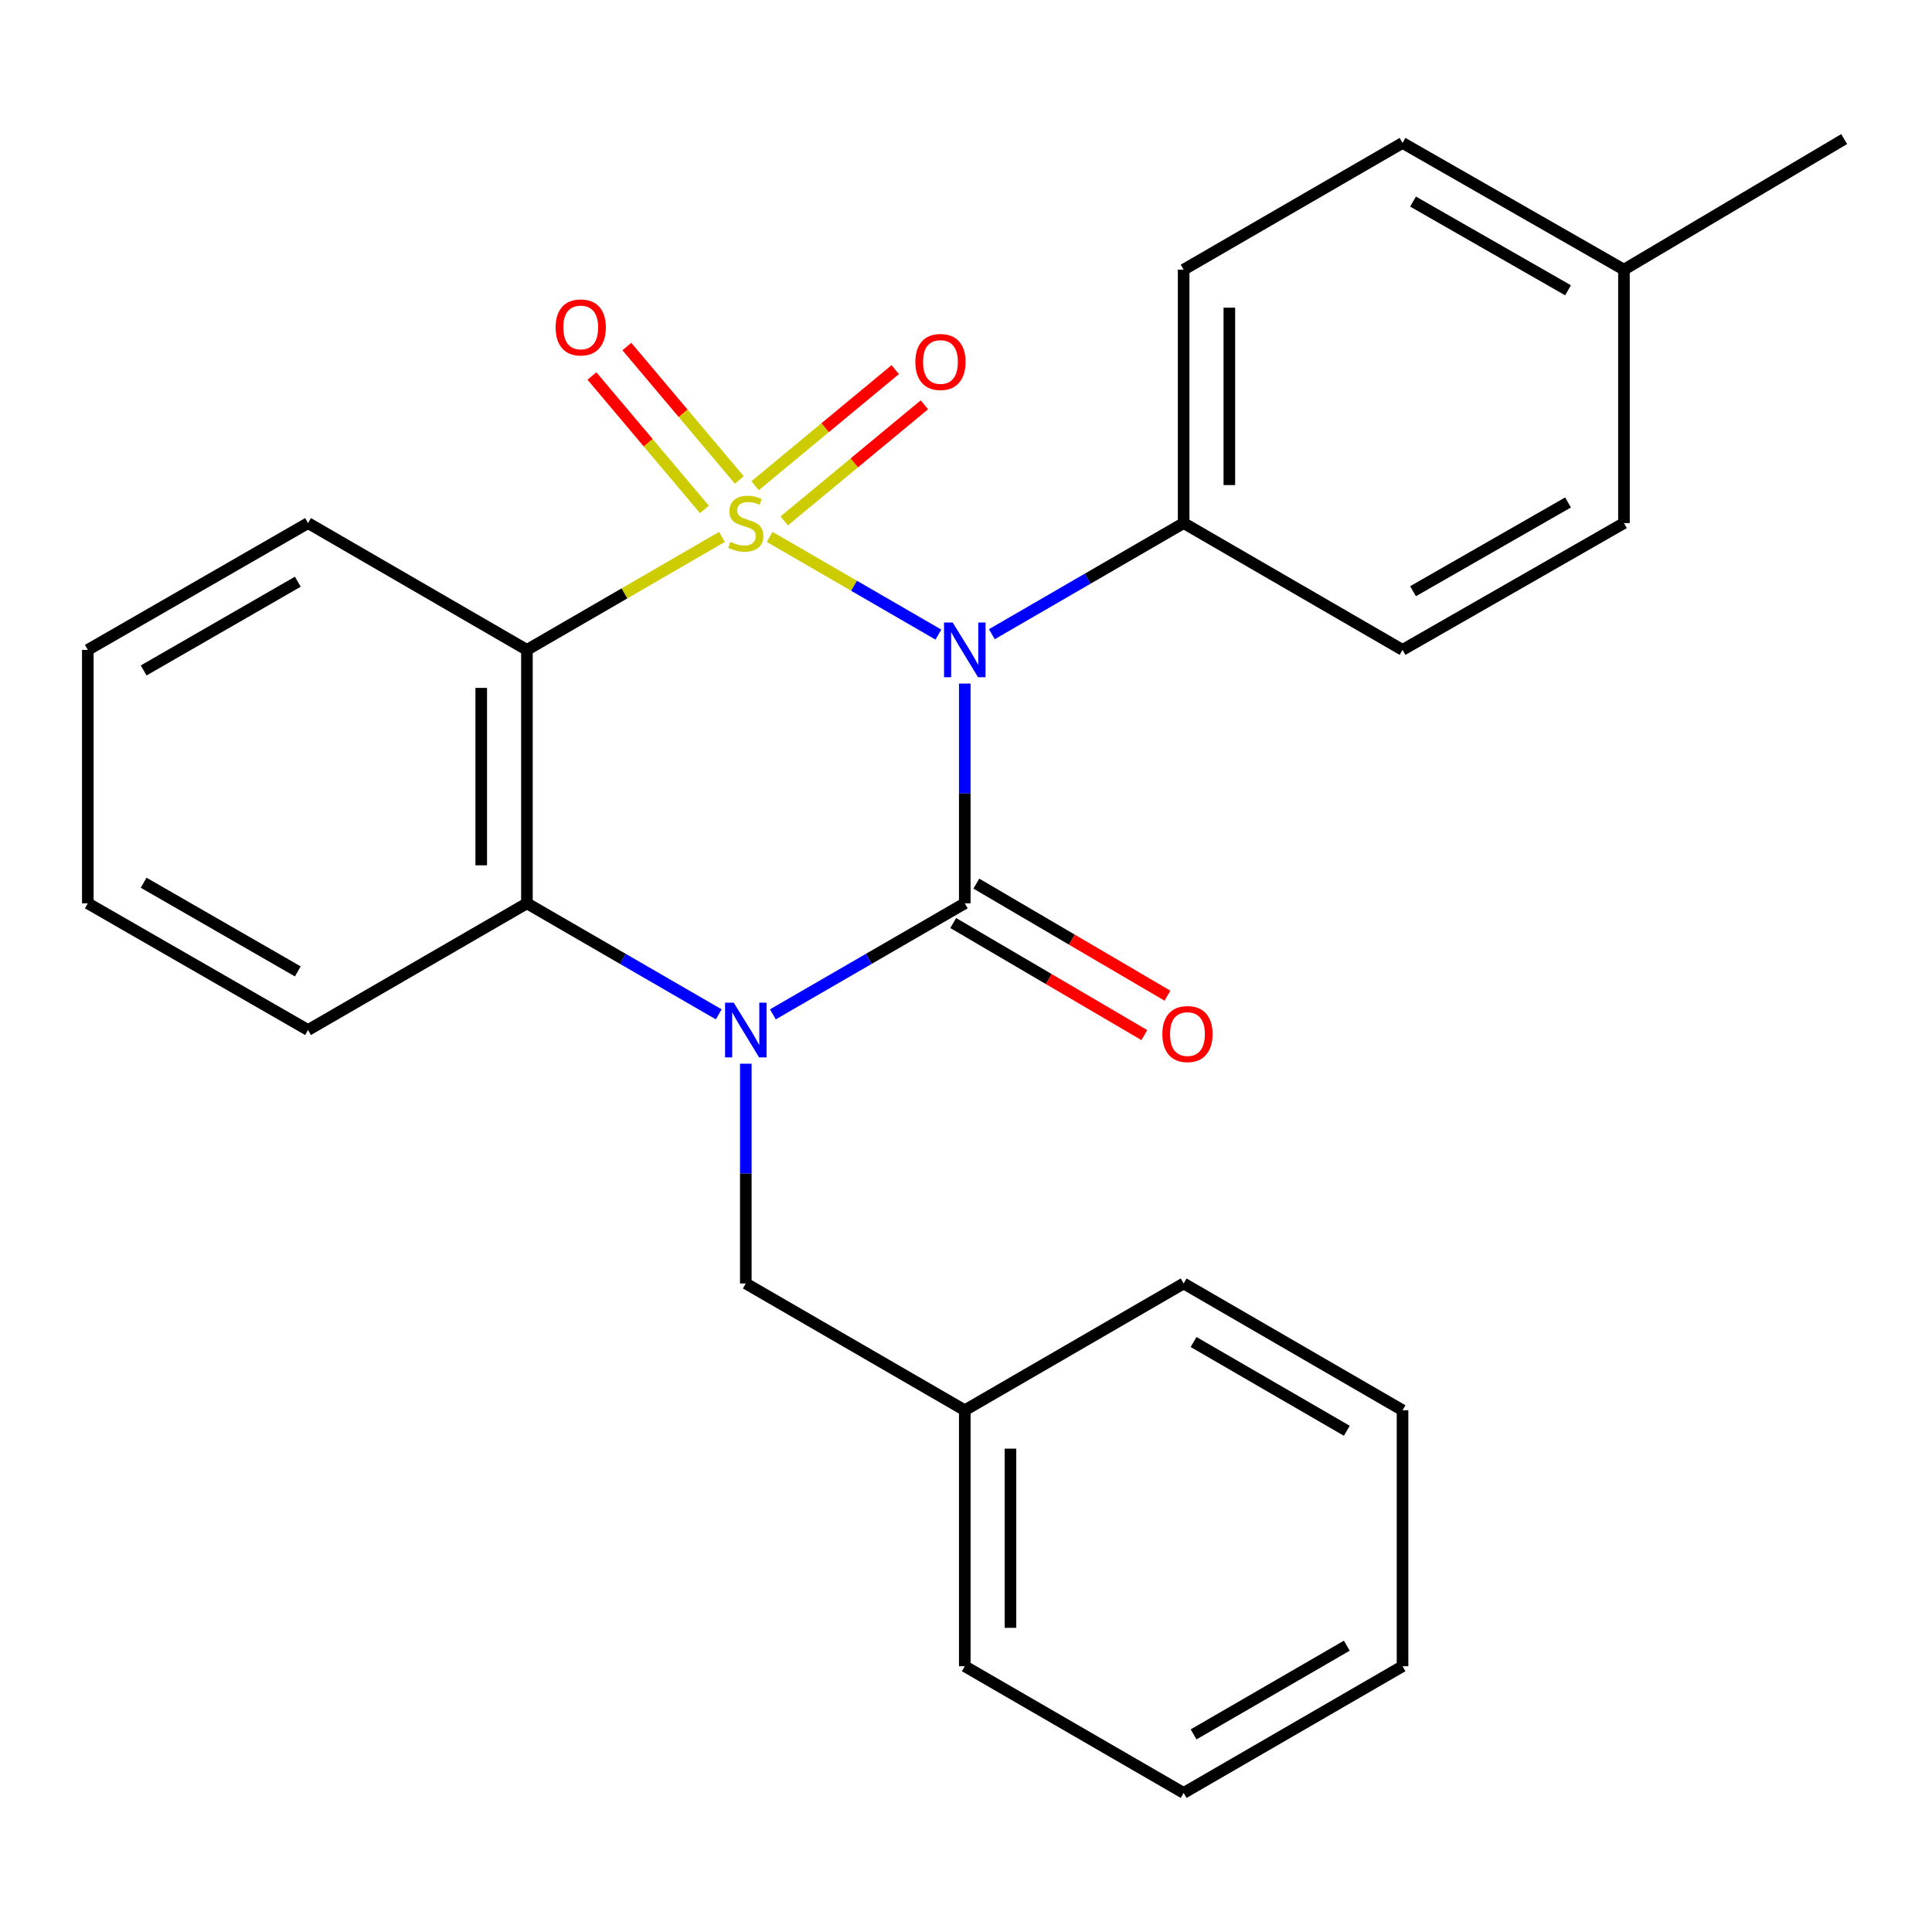 <?xml version='1.0' encoding='iso-8859-1'?>
<svg version='1.1' baseProfile='full'
              xmlns='http://www.w3.org/2000/svg'
                      xmlns:rdkit='http://www.rdkit.org/xml'
                      xmlns:xlink='http://www.w3.org/1999/xlink'
                  xml:space='preserve'
width='1000px' height='1000px' viewBox='0 0 1000 1000'>
<!-- END OF HEADER -->
<rect style='opacity:1.0;fill:#FFFFFF;stroke:none' width='1000' height='1000' x='0' y='0'> </rect>
<path class='bond-0' d='M 398.386,277.904 L 442.049,303.187' style='fill:none;fill-rule:evenodd;stroke:#CCCC00;stroke-width:6px;stroke-linecap:butt;stroke-linejoin:miter;stroke-opacity:1' />
<path class='bond-0' d='M 442.049,303.187 L 485.712,328.471' style='fill:none;fill-rule:evenodd;stroke:#0000FF;stroke-width:6px;stroke-linecap:butt;stroke-linejoin:miter;stroke-opacity:1' />
<path class='bond-3' d='M 373.679,277.906 L 323.206,307.143' style='fill:none;fill-rule:evenodd;stroke:#CCCC00;stroke-width:6px;stroke-linecap:butt;stroke-linejoin:miter;stroke-opacity:1' />
<path class='bond-3' d='M 323.206,307.143 L 272.734,336.379' style='fill:none;fill-rule:evenodd;stroke:#000000;stroke-width:6px;stroke-linecap:butt;stroke-linejoin:miter;stroke-opacity:1' />
<path class='bond-5' d='M 405.927,269.623 L 442.192,239.577' style='fill:none;fill-rule:evenodd;stroke:#CCCC00;stroke-width:6px;stroke-linecap:butt;stroke-linejoin:miter;stroke-opacity:1' />
<path class='bond-5' d='M 442.192,239.577 L 478.456,209.532' style='fill:none;fill-rule:evenodd;stroke:#FF0000;stroke-width:6px;stroke-linecap:butt;stroke-linejoin:miter;stroke-opacity:1' />
<path class='bond-5' d='M 390.838,251.411 L 427.103,221.366' style='fill:none;fill-rule:evenodd;stroke:#CCCC00;stroke-width:6px;stroke-linecap:butt;stroke-linejoin:miter;stroke-opacity:1' />
<path class='bond-5' d='M 427.103,221.366 L 463.368,191.32' style='fill:none;fill-rule:evenodd;stroke:#FF0000;stroke-width:6px;stroke-linecap:butt;stroke-linejoin:miter;stroke-opacity:1' />
<path class='bond-6' d='M 382.679,248.426 L 353.57,213.896' style='fill:none;fill-rule:evenodd;stroke:#CCCC00;stroke-width:6px;stroke-linecap:butt;stroke-linejoin:miter;stroke-opacity:1' />
<path class='bond-6' d='M 353.57,213.896 L 324.461,179.367' style='fill:none;fill-rule:evenodd;stroke:#FF0000;stroke-width:6px;stroke-linecap:butt;stroke-linejoin:miter;stroke-opacity:1' />
<path class='bond-6' d='M 364.597,263.669 L 335.488,229.14' style='fill:none;fill-rule:evenodd;stroke:#CCCC00;stroke-width:6px;stroke-linecap:butt;stroke-linejoin:miter;stroke-opacity:1' />
<path class='bond-6' d='M 335.488,229.14 L 306.379,194.61' style='fill:none;fill-rule:evenodd;stroke:#FF0000;stroke-width:6px;stroke-linecap:butt;stroke-linejoin:miter;stroke-opacity:1' />
<path class='bond-1' d='M 499.369,353.819 L 499.369,410.689' style='fill:none;fill-rule:evenodd;stroke:#0000FF;stroke-width:6px;stroke-linecap:butt;stroke-linejoin:miter;stroke-opacity:1' />
<path class='bond-1' d='M 499.369,410.689 L 499.369,467.56' style='fill:none;fill-rule:evenodd;stroke:#000000;stroke-width:6px;stroke-linecap:butt;stroke-linejoin:miter;stroke-opacity:1' />
<path class='bond-7' d='M 513.382,328.261 L 563.018,299.506' style='fill:none;fill-rule:evenodd;stroke:#0000FF;stroke-width:6px;stroke-linecap:butt;stroke-linejoin:miter;stroke-opacity:1' />
<path class='bond-7' d='M 563.018,299.506 L 612.654,270.75' style='fill:none;fill-rule:evenodd;stroke:#000000;stroke-width:6px;stroke-linecap:butt;stroke-linejoin:miter;stroke-opacity:1' />
<path class='bond-9' d='M 493.388,477.76 L 542.845,506.763' style='fill:none;fill-rule:evenodd;stroke:#000000;stroke-width:6px;stroke-linecap:butt;stroke-linejoin:miter;stroke-opacity:1' />
<path class='bond-9' d='M 542.845,506.763 L 592.303,535.765' style='fill:none;fill-rule:evenodd;stroke:#FF0000;stroke-width:6px;stroke-linecap:butt;stroke-linejoin:miter;stroke-opacity:1' />
<path class='bond-9' d='M 505.351,457.359 L 554.809,486.362' style='fill:none;fill-rule:evenodd;stroke:#000000;stroke-width:6px;stroke-linecap:butt;stroke-linejoin:miter;stroke-opacity:1' />
<path class='bond-9' d='M 554.809,486.362 L 604.267,515.364' style='fill:none;fill-rule:evenodd;stroke:#FF0000;stroke-width:6px;stroke-linecap:butt;stroke-linejoin:miter;stroke-opacity:1' />
<path class='bond-26' d='M 499.369,467.56 L 449.707,496.294' style='fill:none;fill-rule:evenodd;stroke:#000000;stroke-width:6px;stroke-linecap:butt;stroke-linejoin:miter;stroke-opacity:1' />
<path class='bond-26' d='M 449.707,496.294 L 400.045,525.028' style='fill:none;fill-rule:evenodd;stroke:#0000FF;stroke-width:6px;stroke-linecap:butt;stroke-linejoin:miter;stroke-opacity:1' />
<path class='bond-2' d='M 372.019,525.026 L 322.377,496.293' style='fill:none;fill-rule:evenodd;stroke:#0000FF;stroke-width:6px;stroke-linecap:butt;stroke-linejoin:miter;stroke-opacity:1' />
<path class='bond-2' d='M 322.377,496.293 L 272.734,467.56' style='fill:none;fill-rule:evenodd;stroke:#000000;stroke-width:6px;stroke-linecap:butt;stroke-linejoin:miter;stroke-opacity:1' />
<path class='bond-8' d='M 386.032,550.576 L 386.032,607.447' style='fill:none;fill-rule:evenodd;stroke:#0000FF;stroke-width:6px;stroke-linecap:butt;stroke-linejoin:miter;stroke-opacity:1' />
<path class='bond-8' d='M 386.032,607.447 L 386.032,664.317' style='fill:none;fill-rule:evenodd;stroke:#000000;stroke-width:6px;stroke-linecap:butt;stroke-linejoin:miter;stroke-opacity:1' />
<path class='bond-4' d='M 272.734,336.379 L 272.734,467.56' style='fill:none;fill-rule:evenodd;stroke:#000000;stroke-width:6px;stroke-linecap:butt;stroke-linejoin:miter;stroke-opacity:1' />
<path class='bond-4' d='M 249.084,356.056 L 249.084,447.883' style='fill:none;fill-rule:evenodd;stroke:#000000;stroke-width:6px;stroke-linecap:butt;stroke-linejoin:miter;stroke-opacity:1' />
<path class='bond-12' d='M 272.734,336.379 L 159.449,270.75' style='fill:none;fill-rule:evenodd;stroke:#000000;stroke-width:6px;stroke-linecap:butt;stroke-linejoin:miter;stroke-opacity:1' />
<path class='bond-17' d='M 272.734,467.56 L 159.449,533.137' style='fill:none;fill-rule:evenodd;stroke:#000000;stroke-width:6px;stroke-linecap:butt;stroke-linejoin:miter;stroke-opacity:1' />
<path class='bond-10' d='M 612.654,270.75 L 612.654,139.57' style='fill:none;fill-rule:evenodd;stroke:#000000;stroke-width:6px;stroke-linecap:butt;stroke-linejoin:miter;stroke-opacity:1' />
<path class='bond-10' d='M 636.305,251.073 L 636.305,159.247' style='fill:none;fill-rule:evenodd;stroke:#000000;stroke-width:6px;stroke-linecap:butt;stroke-linejoin:miter;stroke-opacity:1' />
<path class='bond-11' d='M 612.654,270.75 L 725.952,336.379' style='fill:none;fill-rule:evenodd;stroke:#000000;stroke-width:6px;stroke-linecap:butt;stroke-linejoin:miter;stroke-opacity:1' />
<path class='bond-13' d='M 386.032,664.317 L 499.369,729.947' style='fill:none;fill-rule:evenodd;stroke:#000000;stroke-width:6px;stroke-linecap:butt;stroke-linejoin:miter;stroke-opacity:1' />
<path class='bond-15' d='M 612.654,139.57 L 725.952,73.979' style='fill:none;fill-rule:evenodd;stroke:#000000;stroke-width:6px;stroke-linecap:butt;stroke-linejoin:miter;stroke-opacity:1' />
<path class='bond-14' d='M 725.952,336.379 L 840.551,270.75' style='fill:none;fill-rule:evenodd;stroke:#000000;stroke-width:6px;stroke-linecap:butt;stroke-linejoin:miter;stroke-opacity:1' />
<path class='bond-14' d='M 731.389,306.012 L 811.608,260.071' style='fill:none;fill-rule:evenodd;stroke:#000000;stroke-width:6px;stroke-linecap:butt;stroke-linejoin:miter;stroke-opacity:1' />
<path class='bond-21' d='M 159.449,270.75 L 45.455,336.379' style='fill:none;fill-rule:evenodd;stroke:#000000;stroke-width:6px;stroke-linecap:butt;stroke-linejoin:miter;stroke-opacity:1' />
<path class='bond-21' d='M 154.15,301.09 L 74.354,347.031' style='fill:none;fill-rule:evenodd;stroke:#000000;stroke-width:6px;stroke-linecap:butt;stroke-linejoin:miter;stroke-opacity:1' />
<path class='bond-19' d='M 499.369,729.947 L 499.369,862.441' style='fill:none;fill-rule:evenodd;stroke:#000000;stroke-width:6px;stroke-linecap:butt;stroke-linejoin:miter;stroke-opacity:1' />
<path class='bond-19' d='M 523.02,749.821 L 523.02,842.567' style='fill:none;fill-rule:evenodd;stroke:#000000;stroke-width:6px;stroke-linecap:butt;stroke-linejoin:miter;stroke-opacity:1' />
<path class='bond-20' d='M 499.369,729.947 L 612.654,664.317' style='fill:none;fill-rule:evenodd;stroke:#000000;stroke-width:6px;stroke-linecap:butt;stroke-linejoin:miter;stroke-opacity:1' />
<path class='bond-16' d='M 840.551,270.75 L 840.551,139.57' style='fill:none;fill-rule:evenodd;stroke:#000000;stroke-width:6px;stroke-linecap:butt;stroke-linejoin:miter;stroke-opacity:1' />
<path class='bond-28' d='M 725.952,73.979 L 840.551,139.57' style='fill:none;fill-rule:evenodd;stroke:#000000;stroke-width:6px;stroke-linecap:butt;stroke-linejoin:miter;stroke-opacity:1' />
<path class='bond-28' d='M 731.394,104.344 L 811.613,150.257' style='fill:none;fill-rule:evenodd;stroke:#000000;stroke-width:6px;stroke-linecap:butt;stroke-linejoin:miter;stroke-opacity:1' />
<path class='bond-18' d='M 840.551,139.57 L 954.545,71.982' style='fill:none;fill-rule:evenodd;stroke:#000000;stroke-width:6px;stroke-linecap:butt;stroke-linejoin:miter;stroke-opacity:1' />
<path class='bond-27' d='M 159.449,533.137 L 45.455,467.56' style='fill:none;fill-rule:evenodd;stroke:#000000;stroke-width:6px;stroke-linecap:butt;stroke-linejoin:miter;stroke-opacity:1' />
<path class='bond-27' d='M 154.143,502.8 L 74.347,456.896' style='fill:none;fill-rule:evenodd;stroke:#000000;stroke-width:6px;stroke-linecap:butt;stroke-linejoin:miter;stroke-opacity:1' />
<path class='bond-24' d='M 499.369,862.441 L 612.654,928.018' style='fill:none;fill-rule:evenodd;stroke:#000000;stroke-width:6px;stroke-linecap:butt;stroke-linejoin:miter;stroke-opacity:1' />
<path class='bond-23' d='M 612.654,664.317 L 725.952,729.947' style='fill:none;fill-rule:evenodd;stroke:#000000;stroke-width:6px;stroke-linecap:butt;stroke-linejoin:miter;stroke-opacity:1' />
<path class='bond-23' d='M 617.794,694.626 L 697.103,740.567' style='fill:none;fill-rule:evenodd;stroke:#000000;stroke-width:6px;stroke-linecap:butt;stroke-linejoin:miter;stroke-opacity:1' />
<path class='bond-22' d='M 45.455,336.379 L 45.455,467.56' style='fill:none;fill-rule:evenodd;stroke:#000000;stroke-width:6px;stroke-linecap:butt;stroke-linejoin:miter;stroke-opacity:1' />
<path class='bond-25' d='M 725.952,729.947 L 725.952,862.441' style='fill:none;fill-rule:evenodd;stroke:#000000;stroke-width:6px;stroke-linecap:butt;stroke-linejoin:miter;stroke-opacity:1' />
<path class='bond-29' d='M 612.654,928.018 L 725.952,862.441' style='fill:none;fill-rule:evenodd;stroke:#000000;stroke-width:6px;stroke-linecap:butt;stroke-linejoin:miter;stroke-opacity:1' />
<path class='bond-29' d='M 617.802,897.712 L 697.11,851.808' style='fill:none;fill-rule:evenodd;stroke:#000000;stroke-width:6px;stroke-linecap:butt;stroke-linejoin:miter;stroke-opacity:1' />
<path  class='atom-0' d='M 378.032 280.47
Q 378.352 280.59, 379.672 281.15
Q 380.992 281.71, 382.432 282.07
Q 383.912 282.39, 385.352 282.39
Q 388.032 282.39, 389.592 281.11
Q 391.152 279.79, 391.152 277.51
Q 391.152 275.95, 390.352 274.99
Q 389.592 274.03, 388.392 273.51
Q 387.192 272.99, 385.192 272.39
Q 382.672 271.63, 381.152 270.91
Q 379.672 270.19, 378.592 268.67
Q 377.552 267.15, 377.552 264.59
Q 377.552 261.03, 379.952 258.83
Q 382.392 256.63, 387.192 256.63
Q 390.472 256.63, 394.192 258.19
L 393.272 261.27
Q 389.872 259.87, 387.312 259.87
Q 384.552 259.87, 383.032 261.03
Q 381.512 262.15, 381.552 264.11
Q 381.552 265.63, 382.312 266.55
Q 383.112 267.47, 384.232 267.99
Q 385.392 268.51, 387.312 269.11
Q 389.872 269.91, 391.392 270.71
Q 392.912 271.51, 393.992 273.15
Q 395.112 274.75, 395.112 277.51
Q 395.112 281.43, 392.472 283.55
Q 389.872 285.63, 385.512 285.63
Q 382.992 285.63, 381.072 285.07
Q 379.192 284.55, 376.952 283.63
L 378.032 280.47
' fill='#CCCC00'/>
<path  class='atom-1' d='M 493.109 322.219
L 502.389 337.219
Q 503.309 338.699, 504.789 341.379
Q 506.269 344.059, 506.349 344.219
L 506.349 322.219
L 510.109 322.219
L 510.109 350.539
L 506.229 350.539
L 496.269 334.139
Q 495.109 332.219, 493.869 330.019
Q 492.669 327.819, 492.309 327.139
L 492.309 350.539
L 488.629 350.539
L 488.629 322.219
L 493.109 322.219
' fill='#0000FF'/>
<path  class='atom-3' d='M 379.772 518.977
L 389.052 533.977
Q 389.972 535.457, 391.452 538.137
Q 392.932 540.817, 393.012 540.977
L 393.012 518.977
L 396.772 518.977
L 396.772 547.297
L 392.892 547.297
L 382.932 530.897
Q 381.772 528.977, 380.532 526.777
Q 379.332 524.577, 378.972 523.897
L 378.972 547.297
L 375.292 547.297
L 375.292 518.977
L 379.772 518.977
' fill='#0000FF'/>
<path  class='atom-6' d='M 473.782 187.357
Q 473.782 180.557, 477.142 176.757
Q 480.502 172.957, 486.782 172.957
Q 493.062 172.957, 496.422 176.757
Q 499.782 180.557, 499.782 187.357
Q 499.782 194.237, 496.382 198.157
Q 492.982 202.037, 486.782 202.037
Q 480.542 202.037, 477.142 198.157
Q 473.782 194.277, 473.782 187.357
M 486.782 198.837
Q 491.102 198.837, 493.422 195.957
Q 495.782 193.037, 495.782 187.357
Q 495.782 181.797, 493.422 178.997
Q 491.102 176.157, 486.782 176.157
Q 482.462 176.157, 480.102 178.957
Q 477.782 181.757, 477.782 187.357
Q 477.782 193.077, 480.102 195.957
Q 482.462 198.837, 486.782 198.837
' fill='#FF0000'/>
<path  class='atom-7' d='M 287.589 169.475
Q 287.589 162.675, 290.949 158.875
Q 294.309 155.075, 300.589 155.075
Q 306.869 155.075, 310.229 158.875
Q 313.589 162.675, 313.589 169.475
Q 313.589 176.355, 310.189 180.275
Q 306.789 184.155, 300.589 184.155
Q 294.349 184.155, 290.949 180.275
Q 287.589 176.395, 287.589 169.475
M 300.589 180.955
Q 304.909 180.955, 307.229 178.075
Q 309.589 175.155, 309.589 169.475
Q 309.589 163.915, 307.229 161.115
Q 304.909 158.275, 300.589 158.275
Q 296.269 158.275, 293.909 161.075
Q 291.589 163.875, 291.589 169.475
Q 291.589 175.195, 293.909 178.075
Q 296.269 180.955, 300.589 180.955
' fill='#FF0000'/>
<path  class='atom-10' d='M 601.625 535.227
Q 601.625 528.427, 604.985 524.627
Q 608.345 520.827, 614.625 520.827
Q 620.905 520.827, 624.265 524.627
Q 627.625 528.427, 627.625 535.227
Q 627.625 542.107, 624.225 546.027
Q 620.825 549.907, 614.625 549.907
Q 608.385 549.907, 604.985 546.027
Q 601.625 542.147, 601.625 535.227
M 614.625 546.707
Q 618.945 546.707, 621.265 543.827
Q 623.625 540.907, 623.625 535.227
Q 623.625 529.667, 621.265 526.867
Q 618.945 524.027, 614.625 524.027
Q 610.305 524.027, 607.945 526.827
Q 605.625 529.627, 605.625 535.227
Q 605.625 540.947, 607.945 543.827
Q 610.305 546.707, 614.625 546.707
' fill='#FF0000'/>
</svg>
